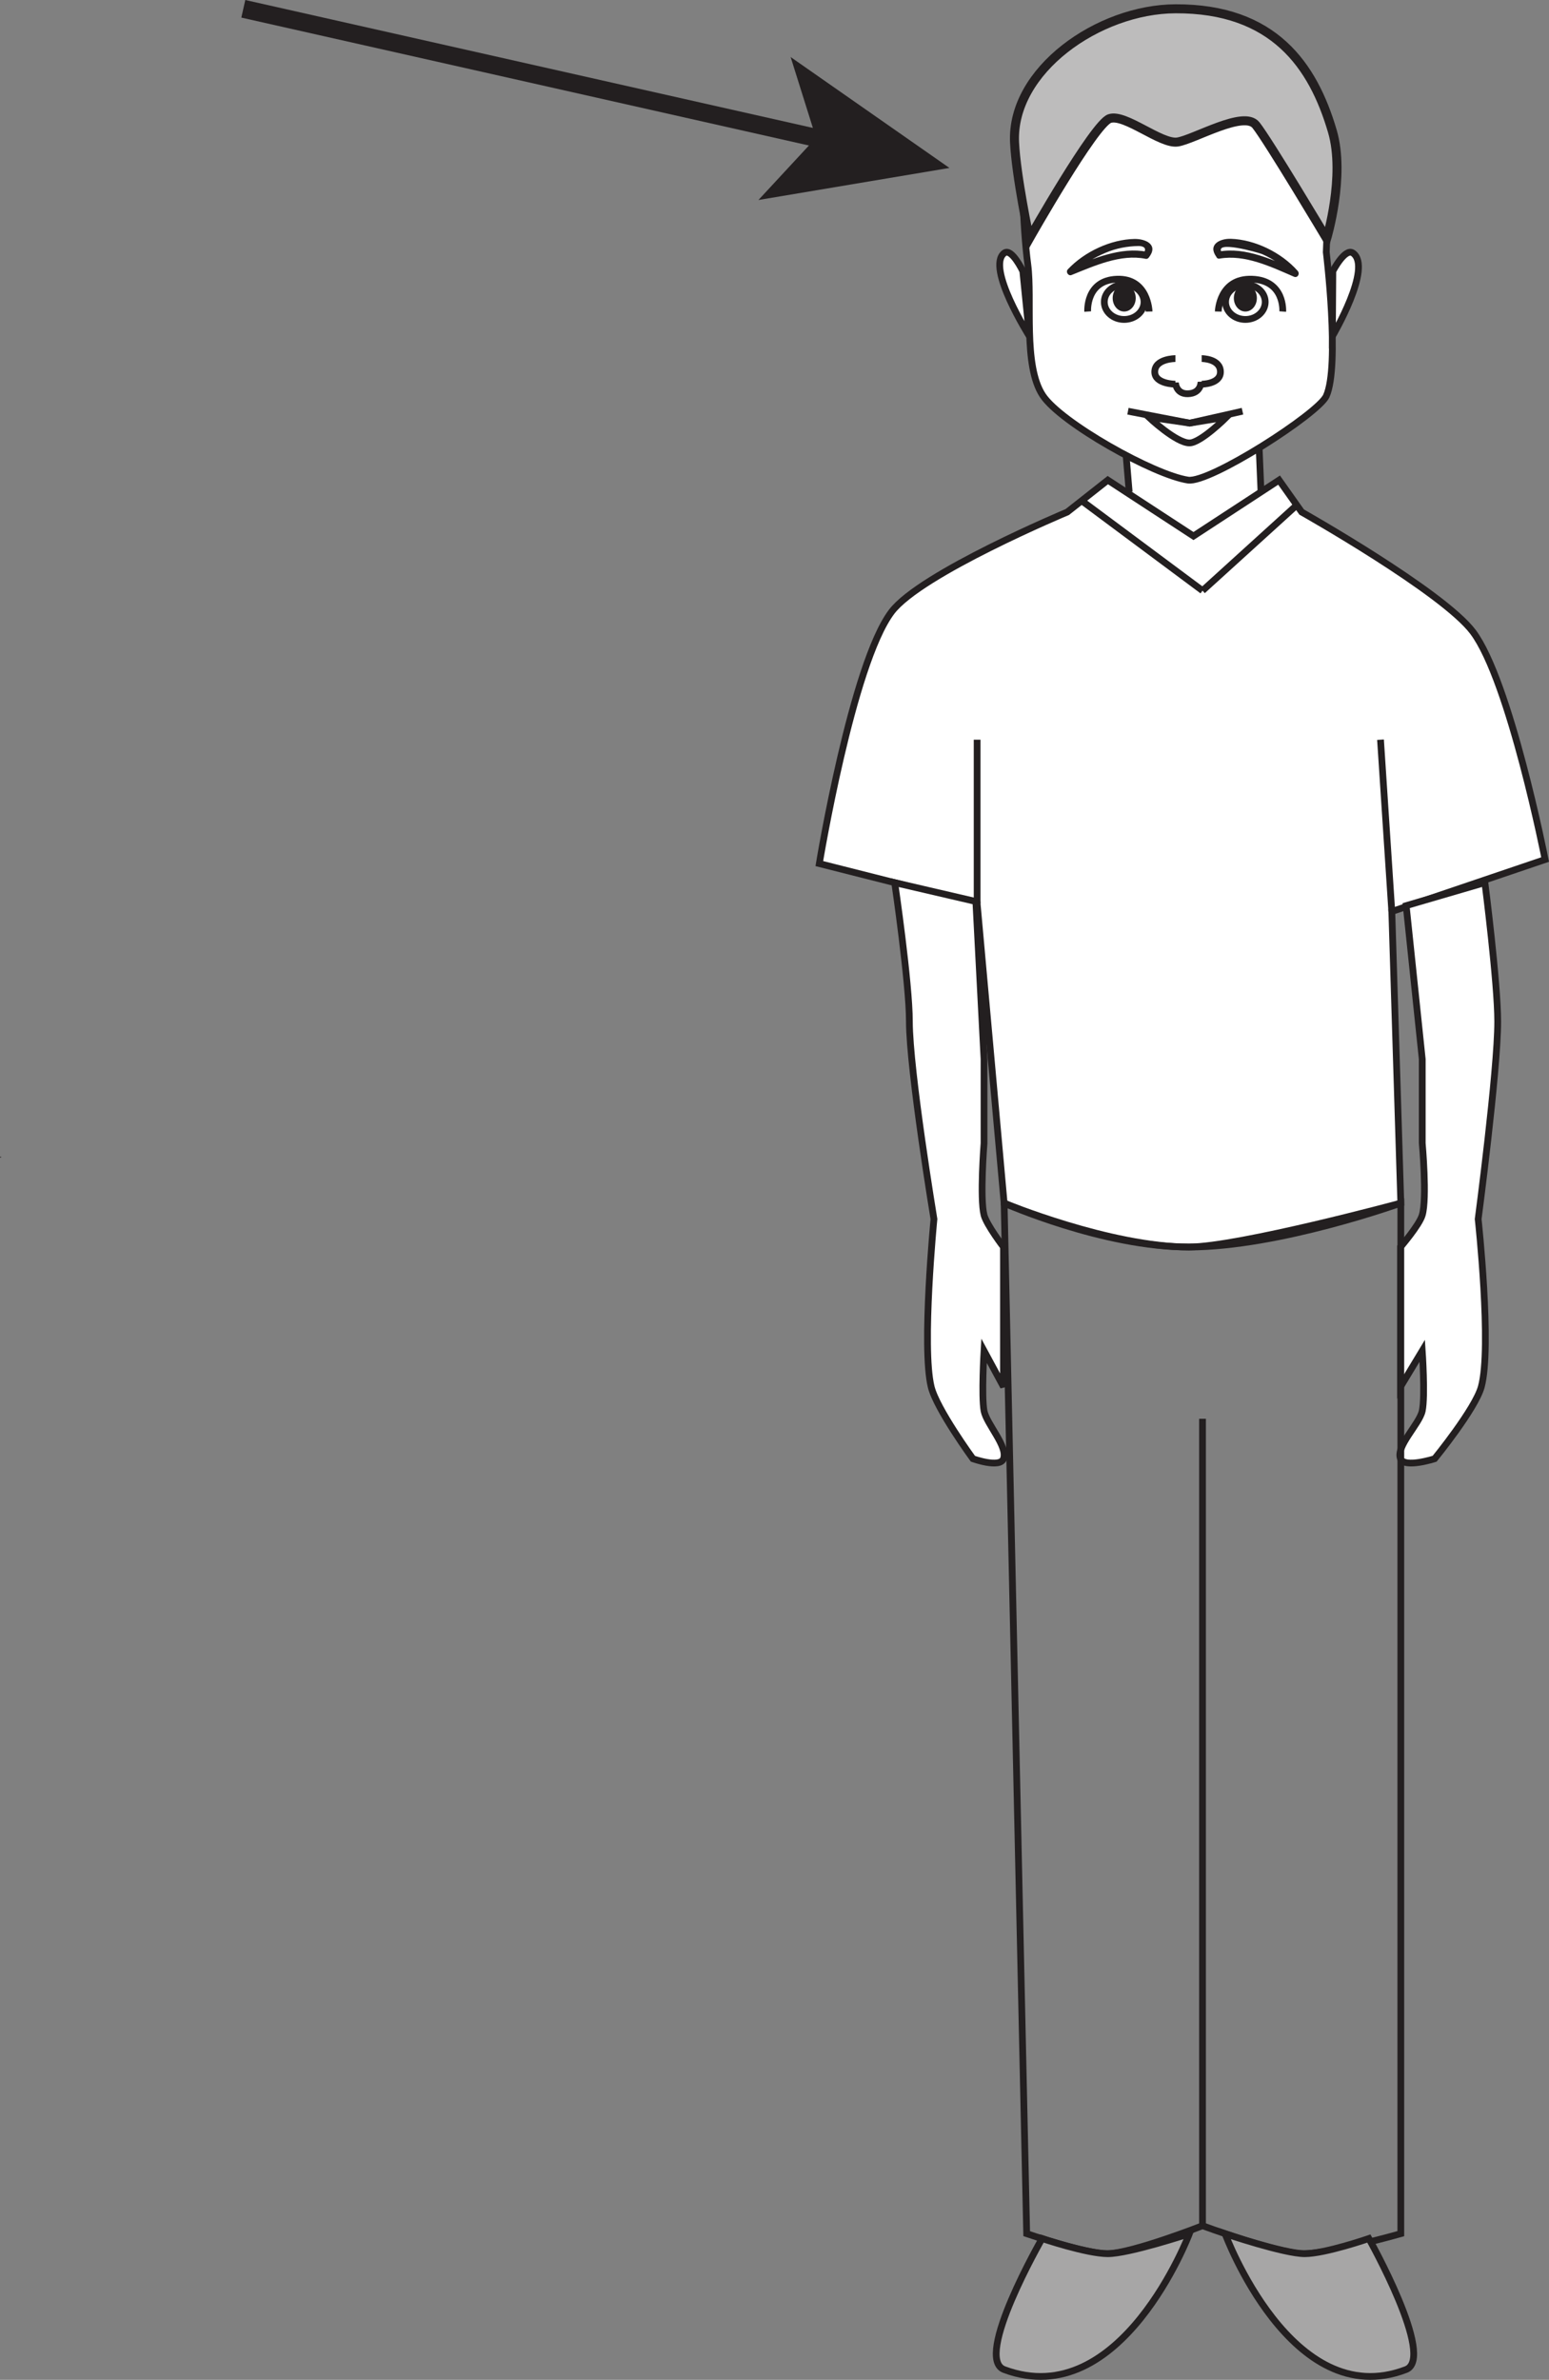 <?xml version="1.0" encoding="UTF-8"?>
<svg xmlns="http://www.w3.org/2000/svg" xmlns:xlink="http://www.w3.org/1999/xlink" width="171.919pt" height="264.049pt" viewBox="0 0 171.919 264.049" version="1.1">
<rect x="0" y="0" width="171.919" height="264.049" fill="#808080" stroke="none"/>
<defs>
<clipPath id="clip1">
  <path d="M 90 53 L 171.918 53 L 171.918 139 L 90 139 Z M 90 53 "/>
</clipPath>
<clipPath id="clip2">
  <path d="M 86 49 L 171.918 49 L 171.918 143 L 86 143 Z M 86 49 "/>
</clipPath>
<clipPath id="clip3">
  <path d="M 106 243 L 137 243 L 137 264.051 L 106 264.051 Z M 106 243 "/>
</clipPath>
<clipPath id="clip4">
  <path d="M 131 243 L 162 243 L 162 264.051 L 131 264.051 Z M 131 243 "/>
</clipPath>
</defs>
<g id="surface1">
<path style=" stroke:none;fill-rule:nonzero;fill:rgb(13.73%,12.16%,12.549%);fill-opacity:1;" d="M 0.055 128.438 C 0.141 128.438 0.156 128.336 0.07 128.336 C -0.012 128.336 -0.027 128.438 0.055 128.438 "/>
<path style=" stroke:none;fill-rule:nonzero;fill:rgb(100%,100%,100%);fill-opacity:1;" d="M 139.953 64.703 L 124.969 64.703 L 124.969 50.355 L 139.953 50.355 Z M 139.953 64.703 "/>
<g clip-path="url(#clip1)" clip-rule="nonzero">
<path style=" stroke:none;fill-rule:nonzero;fill:rgb(100%,100%,100%);fill-opacity:1;" d="M 118.453 56.812 C 118.453 56.812 102.156 63.621 98.945 67.895 C 94.574 73.695 90.934 95.816 90.934 95.816 L 108.449 100.25 L 111.445 133.488 C 111.445 133.488 122.453 138.387 131.965 138.359 C 137.5 138.344 155.473 133.488 155.473 133.488 L 154.473 101.133 L 171.488 95.367 C 171.488 95.367 167.586 75.57 163.477 70.105 C 160.117 65.645 144.469 56.812 144.469 56.812 L 141.961 53.27 L 132.461 59.477 L 122.953 53.27 Z M 118.453 56.812 "/>
</g>
<g clip-path="url(#clip2)" clip-rule="nonzero">
<path style="fill:none;stroke-width:0.75;stroke-linecap:butt;stroke-linejoin:miter;stroke:rgb(13.73%,12.16%,12.549%);stroke-opacity:1;stroke-miterlimit:4;" d="M 0 0.001 C 0 0.001 -16.297 -6.807 -19.507 -11.081 C -23.879 -16.882 -27.519 -39.003 -27.519 -39.003 L -10.004 -43.436 L -7.007 -76.675 C -7.007 -76.675 4 -81.573 13.512 -81.546 C 19.047 -81.53 37.02 -76.675 37.02 -76.675 L 36.02 -44.319 L 53.035 -38.554 C 53.035 -38.554 49.133 -18.757 45.024 -13.292 C 41.664 -8.831 26.016 0.001 26.016 0.001 L 23.508 3.544 L 14.008 -2.663 L 4.5 3.544 Z M 0 0.001 " transform="matrix(1,0,0,-1,118.453,56.814)"/>
</g>
<path style=" stroke:none;fill-rule:nonzero;fill:rgb(100%,100%,100%);fill-opacity:1;" d="M 155.438 161.852 C 154.891 160.48 157.535 158.012 157.852 156.543 C 158.195 154.918 157.852 149.871 157.852 149.871 L 155.438 153.871 L 155.438 138.359 C 155.438 138.359 157.535 135.918 157.852 134.816 C 158.402 132.945 157.852 126.844 157.852 126.844 L 157.852 117.523 L 156.066 100.484 L 164.805 97.93 C 164.805 97.93 166.23 109.051 166.227 113.348 C 166.227 118.875 164.059 135.262 164.059 135.262 C 164.059 135.262 165.598 149.48 164.406 153.871 C 163.738 156.324 159.227 161.852 159.227 161.852 C 159.227 161.852 155.875 162.934 155.438 161.852 "/>
<path style="fill:none;stroke-width:0.75;stroke-linecap:butt;stroke-linejoin:miter;stroke:rgb(13.73%,12.16%,12.549%);stroke-opacity:1;stroke-miterlimit:4;" d="M -0.002 0.002 C -0.548 1.373 2.096 3.841 2.412 5.31 C 2.756 6.935 2.412 11.982 2.412 11.982 L -0.002 7.982 L -0.002 23.494 C -0.002 23.494 2.096 25.935 2.412 27.037 C 2.963 28.908 2.412 35.009 2.412 35.009 L 2.412 44.33 L 0.627 61.369 L 9.366 63.923 C 9.366 63.923 10.791 52.802 10.787 48.505 C 10.787 42.978 8.619 26.591 8.619 26.591 C 8.619 26.591 10.159 12.373 8.967 7.982 C 8.299 5.529 3.787 0.002 3.787 0.002 C 3.787 0.002 0.436 -1.08 -0.002 0.002 Z M -0.002 0.002 " transform="matrix(1,0,0,-1,155.439,161.853)"/>
<path style="fill:none;stroke-width:0.75;stroke-linecap:butt;stroke-linejoin:miter;stroke:rgb(13.73%,12.16%,12.549%);stroke-opacity:1;stroke-miterlimit:4;" d="M -0.001 -0 L -2.505 114.343 C -2.505 114.343 9.257 109.472 18.014 109.472 C 28.011 109.472 41.522 114.343 41.522 114.343 L 41.522 -0 C 41.522 -0 33.339 -2.321 30.518 -2.219 C 27.632 -2.114 19.514 0.882 19.514 0.882 C 19.514 0.882 11.776 -2.157 9.003 -2.219 C 6.663 -2.274 -0.001 -0 -0.001 -0 Z M -0.001 -0 " transform="matrix(1,0,0,-1,113.95,247.832)"/>
<path style="fill:none;stroke-width:0.75;stroke-linecap:butt;stroke-linejoin:miter;stroke:rgb(13.73%,12.16%,12.549%);stroke-opacity:1;stroke-miterlimit:4;" d="M 0.001 -0 L 0.001 89.531 " transform="matrix(1,0,0,-1,133.464,246.949)"/>
<path style=" stroke:none;fill-rule:nonzero;fill:rgb(100%,100%,100%);fill-opacity:1;" d="M 114.074 29.359 C 113.547 25.363 113.145 17.195 114.074 13.266 C 115.129 8.832 123.262 1.766 131.258 1.883 C 139.27 2.016 146.484 7.41 147.199 13.762 C 147.625 17.664 147.199 27.984 147.199 27.984 C 147.199 27.984 148.727 40.578 147.199 43.945 C 146.297 45.91 134.281 53.621 131.863 53.27 C 128.051 52.703 117.73 46.902 115.734 43.875 C 113.52 40.539 114.59 33.234 114.074 29.359 "/>
<path style="fill:none;stroke-width:0.75;stroke-linecap:butt;stroke-linejoin:miter;stroke:rgb(13.73%,12.16%,12.549%);stroke-opacity:1;stroke-miterlimit:4;" d="M 0.002 -0.001 C -0.526 3.995 -0.928 12.163 0.002 16.092 C 1.057 20.526 9.189 27.592 17.185 27.475 C 25.197 27.342 32.412 21.948 33.127 15.596 C 33.553 11.694 33.127 1.374 33.127 1.374 C 33.127 1.374 34.654 -11.22 33.127 -14.587 C 32.224 -16.552 20.209 -24.263 17.791 -23.912 C 13.978 -23.345 3.658 -17.544 1.662 -14.517 C -0.553 -11.181 0.517 -3.876 0.002 -0.001 Z M 0.002 -0.001 " transform="matrix(1,0,0,-1,114.072,29.358)"/>
<path style=" stroke:none;fill-rule:nonzero;fill:rgb(100%,100%,100%);fill-opacity:1;" d="M 111.375 161.852 C 111.879 160.48 109.5 158.012 109.215 156.543 C 108.914 154.918 109.215 149.871 109.215 149.871 L 111.375 153.871 L 111.375 138.359 C 111.375 138.359 109.512 135.918 109.215 134.816 C 108.734 132.945 109.215 126.844 109.215 126.844 L 109.215 117.523 L 108.309 100.023 L 99.301 97.93 C 99.301 97.93 100.93 109.031 100.93 113.32 C 100.938 118.84 103.656 135.262 103.656 135.262 C 103.656 135.262 102.277 149.48 103.348 153.871 C 103.945 156.324 107.98 161.852 107.98 161.852 C 107.98 161.852 110.988 162.934 111.375 161.852 "/>
<path style="fill:none;stroke-width:0.75;stroke-linecap:butt;stroke-linejoin:miter;stroke:rgb(13.73%,12.16%,12.549%);stroke-opacity:1;stroke-miterlimit:4;" d="M -0 0.002 C 0.504 1.373 -1.875 3.841 -2.16 5.31 C -2.461 6.935 -2.16 11.982 -2.16 11.982 L -0 7.982 L -0 23.494 C -0 23.494 -1.863 25.935 -2.16 27.037 C -2.641 28.908 -2.16 35.009 -2.16 35.009 L -2.16 44.33 L -3.067 61.83 L -12.074 63.923 C -12.074 63.923 -10.446 52.822 -10.446 48.533 C -10.438 43.013 -7.719 26.591 -7.719 26.591 C -7.719 26.591 -9.098 12.373 -8.028 7.982 C -7.43 5.529 -3.395 0.002 -3.395 0.002 C -3.395 0.002 -0.387 -1.08 -0 0.002 Z M -0 0.002 " transform="matrix(1,0,0,-1,111.375,161.853)"/>
<path style="fill:none;stroke-width:0.75;stroke-linecap:butt;stroke-linejoin:miter;stroke:rgb(13.73%,12.16%,12.549%);stroke-opacity:1;stroke-miterlimit:4;" d="M -0.002 -0.001 L 0.198 -4.786 " transform="matrix(1,0,0,-1,139.756,49.796)"/>
<path style="fill:none;stroke-width:0.75;stroke-linecap:butt;stroke-linejoin:miter;stroke:rgb(13.73%,12.16%,12.549%);stroke-opacity:1;stroke-miterlimit:4;" d="M 0.002 -0.001 L 0.357 -4.227 " transform="matrix(1,0,0,-1,124.967,50.355)"/>
<path style=" stroke:none;fill-rule:nonzero;fill:rgb(65.492%,64.864%,65.019%);fill-opacity:1;" d="M 111.445 262.91 C 108.031 261.621 115.66 248.371 115.66 248.371 C 115.66 248.371 120.613 250.047 122.949 250.055 C 125.305 250.055 132.008 247.832 132.008 247.832 C 132.008 247.832 124.453 267.777 111.445 262.91 "/>
<g clip-path="url(#clip3)" clip-rule="nonzero">
<path style="fill:none;stroke-width:0.75;stroke-linecap:butt;stroke-linejoin:miter;stroke:rgb(13.73%,12.16%,12.549%);stroke-opacity:1;stroke-miterlimit:4;" d="M 0 -0.001 C -3.414 1.288 4.215 14.538 4.215 14.538 C 4.215 14.538 9.168 12.862 11.504 12.854 C 13.86 12.854 20.563 15.077 20.563 15.077 C 20.563 15.077 13.008 -4.869 0 -0.001 Z M 0 -0.001 " transform="matrix(1,0,0,-1,111.445,262.909)"/>
</g>
<path style=" stroke:none;fill-rule:nonzero;fill:rgb(65.492%,64.864%,65.019%);fill-opacity:1;" d="M 156.047 262.91 C 159.375 261.621 151.926 248.371 151.926 248.371 C 151.926 248.371 147.086 250.047 144.812 250.055 C 142.516 250.055 135.965 247.832 135.965 247.832 C 135.965 247.832 143.344 267.777 156.047 262.91 "/>
<g clip-path="url(#clip4)" clip-rule="nonzero">
<path style="fill:none;stroke-width:0.75;stroke-linecap:butt;stroke-linejoin:miter;stroke:rgb(13.73%,12.16%,12.549%);stroke-opacity:1;stroke-miterlimit:4;" d="M -0.001 -0.001 C 3.328 1.288 -4.122 14.538 -4.122 14.538 C -4.122 14.538 -8.962 12.862 -11.235 12.854 C -13.532 12.854 -20.083 15.077 -20.083 15.077 C -20.083 15.077 -12.704 -4.869 -0.001 -0.001 Z M -0.001 -0.001 " transform="matrix(1,0,0,-1,156.048,262.909)"/>
</g>
<path style="fill:none;stroke-width:0.75;stroke-linecap:butt;stroke-linejoin:miter;stroke:rgb(13.73%,12.16%,12.549%);stroke-opacity:1;stroke-miterlimit:4;" d="M 0.001 -0.001 L 13.419 -9.982 " transform="matrix(1,0,0,-1,120.046,55.553)"/>
<path style="fill:none;stroke-width:0.75;stroke-linecap:butt;stroke-linejoin:miter;stroke:rgb(13.73%,12.16%,12.549%);stroke-opacity:1;stroke-miterlimit:4;" d="M 0.001 0.001 L 10.458 9.493 " transform="matrix(1,0,0,-1,133.464,65.536)"/>
<path style="fill:none;stroke-width:0.75;stroke-linecap:butt;stroke-linejoin:miter;stroke:rgb(13.73%,12.16%,12.549%);stroke-opacity:1;stroke-miterlimit:4;" d="M 0.001 -0.001 L 0.001 18.178 " transform="matrix(1,0,0,-1,108.448,100.249)"/>
<path style="fill:none;stroke-width:0.75;stroke-linecap:butt;stroke-linejoin:miter;stroke:rgb(13.73%,12.16%,12.549%);stroke-opacity:1;stroke-miterlimit:4;" d="M 0.001 -0 L -1.253 19.062 " transform="matrix(1,0,0,-1,154.471,101.132)"/>
<path style="fill-rule:nonzero;fill:rgb(100%,100%,100%);fill-opacity:1;stroke-width:0.75;stroke-linecap:butt;stroke-linejoin:miter;stroke:rgb(13.73%,12.16%,12.549%);stroke-opacity:1;stroke-miterlimit:4;" d="M -0.001 0.001 C -0.001 0.001 -1.243 2.618 -2.056 2.013 C -4.122 0.45 0.725 -7.214 0.725 -7.214 Z M -0.001 0.001 " transform="matrix(1,0,0,-1,113.521,30.087)"/>
<path style="fill-rule:nonzero;fill:rgb(100%,100%,100%);fill-opacity:1;stroke-width:0.75;stroke-linecap:butt;stroke-linejoin:miter;stroke:rgb(13.73%,12.16%,12.549%);stroke-opacity:1;stroke-miterlimit:4;" d="M -0.001 0.001 C -0.001 0.001 1.351 2.618 2.226 2.013 C 4.468 0.45 -0.048 -7.214 -0.048 -7.214 Z M -0.001 0.001 " transform="matrix(1,0,0,-1,147.927,30.087)"/>
<path style="fill:none;stroke-width:0.75;stroke-linecap:butt;stroke-linejoin:miter;stroke:rgb(13.73%,12.16%,12.549%);stroke-opacity:1;stroke-miterlimit:4;" d="M 0.001 -0.002 C 0.001 -0.002 -0.089 3.721 -3.57 3.588 C -7.05 3.463 -6.816 -0.002 -6.816 -0.002 " transform="matrix(1,0,0,-1,127.534,34.565)"/>
<path style="fill:none;stroke-width:0.75;stroke-linecap:butt;stroke-linejoin:miter;stroke:rgb(13.73%,12.16%,12.549%);stroke-opacity:1;stroke-miterlimit:4;" d="M 0.002 0.002 C 0.002 -1.065 -0.99 -1.936 -2.209 -1.936 C -3.424 -1.936 -4.408 -1.065 -4.408 0.002 C -4.408 1.072 -3.424 1.939 -2.209 1.939 C -0.99 1.939 0.002 1.072 0.002 0.002 Z M 0.002 0.002 " transform="matrix(1,0,0,-1,126.971,33.509)"/>
<path style=" stroke:none;fill-rule:nonzero;fill:rgb(13.73%,12.16%,12.549%);fill-opacity:1;" d="M 126.051 33.074 C 126.051 33.898 125.477 34.566 124.762 34.566 C 124.066 34.566 123.492 33.898 123.492 33.074 C 123.492 32.25 124.066 31.57 124.762 31.57 C 125.477 31.57 126.051 32.25 126.051 33.074 "/>
<path style="fill:none;stroke-width:0.75;stroke-linecap:butt;stroke-linejoin:miter;stroke:rgb(13.73%,12.16%,12.549%);stroke-opacity:1;stroke-miterlimit:4;" d="M 0.001 -0.002 C 0.001 -0.002 0.099 3.721 3.747 3.588 C 7.4 3.463 7.157 -0.002 7.157 -0.002 " transform="matrix(1,0,0,-1,135.21,34.565)"/>
<path style="fill:none;stroke-width:0.75;stroke-linecap:butt;stroke-linejoin:miter;stroke:rgb(13.73%,12.16%,12.549%);stroke-opacity:1;stroke-miterlimit:4;" d="M 0.001 0.002 C 0.001 -1.065 0.99 -1.936 2.197 -1.936 C 3.415 -1.936 4.4 -1.065 4.4 0.002 C 4.4 1.072 3.415 1.939 2.197 1.939 C 0.99 1.939 0.001 1.072 0.001 0.002 Z M 0.001 0.002 " transform="matrix(1,0,0,-1,136.022,33.509)"/>
<path style=" stroke:none;fill-rule:nonzero;fill:rgb(13.73%,12.16%,12.549%);fill-opacity:1;" d="M 136.941 33.074 C 136.941 33.898 137.516 34.566 138.219 34.566 C 138.93 34.566 139.496 33.898 139.496 33.074 C 139.496 32.25 138.93 31.57 138.219 31.57 C 137.516 31.57 136.941 32.25 136.941 33.074 "/>
<path style="fill:none;stroke-width:0.75;stroke-linecap:butt;stroke-linejoin:miter;stroke:rgb(13.73%,12.16%,12.549%);stroke-opacity:1;stroke-miterlimit:4;" d="M -0.001 0.002 L 6.846 -1.319 L 12.71 0.002 " transform="matrix(1,0,0,-1,125.189,45.627)"/>
<path style="fill:none;stroke-width:0.75;stroke-linecap:butt;stroke-linejoin:miter;stroke:rgb(13.73%,12.16%,12.549%);stroke-opacity:1;stroke-miterlimit:4;" d="M -0.002 0.001 C 1.252 0.032 4.1 2.868 4.1 2.868 L -0.002 2.2 L -4.556 2.868 C -4.556 2.868 -1.474 -0.034 -0.002 0.001 Z M -0.002 0.001 " transform="matrix(1,0,0,-1,132.037,49.146)"/>
<path style="fill:none;stroke-width:0.75;stroke-linecap:butt;stroke-linejoin:miter;stroke:rgb(13.73%,12.16%,12.549%);stroke-opacity:1;stroke-miterlimit:4;" d="M -0.001 -0.001 C -0.001 -0.001 2.081 -0.001 2.081 -1.481 C 2.081 -2.841 -0.001 -2.841 -0.001 -2.841 " transform="matrix(1,0,0,-1,133.372,39.784)"/>
<path style="fill:none;stroke-width:0.75;stroke-linecap:butt;stroke-linejoin:miter;stroke:rgb(13.73%,12.16%,12.549%);stroke-opacity:1;stroke-miterlimit:4;" d="M 0.001 -0.001 C 0.001 -0.001 -2.292 -0.001 -2.292 -1.481 C -2.292 -2.841 0.001 -2.841 0.001 -2.841 " transform="matrix(1,0,0,-1,130.456,39.784)"/>
<path style="fill:none;stroke-width:0.75;stroke-linecap:butt;stroke-linejoin:miter;stroke:rgb(13.73%,12.16%,12.549%);stroke-opacity:1;stroke-miterlimit:4;" d="M 0 -0.001 C 0 -0.001 0.043 -1.29 -1.441 -1.341 C -2.793 -1.388 -2.843 -0.095 -2.843 -0.095 " transform="matrix(1,0,0,-1,133.297,42.347)"/>
<path style=" stroke:none;fill-rule:nonzero;fill:rgb(74.12%,73.648%,73.766%);fill-opacity:1;" d="M 130.695 15.758 C 128.852 16.039 124.871 12.586 123.156 13.156 C 121.461 13.723 114.246 26.465 114.246 26.465 C 114.246 26.465 112.777 19.551 112.602 15.801 C 112.223 7.824 121.91 1.012 130.457 0.977 C 141.355 0.93 145.734 7.25 147.879 14.574 C 149.328 19.543 147.246 26.465 147.246 26.465 C 147.246 26.465 140.754 15.59 139.398 13.887 C 138.066 12.191 132.543 15.469 130.695 15.758 "/>
<path style="fill:none;stroke-width:1;stroke-linecap:butt;stroke-linejoin:miter;stroke:rgb(13.73%,12.16%,12.549%);stroke-opacity:1;stroke-miterlimit:4;" d="M -0.002 0.001 C -1.845 -0.281 -5.826 3.172 -7.541 2.602 C -9.236 2.036 -16.451 -10.706 -16.451 -10.706 C -16.451 -10.706 -17.92 -3.792 -18.095 -0.042 C -18.474 7.934 -8.787 14.747 -0.24 14.782 C 10.658 14.829 15.037 8.508 17.182 1.184 C 18.631 -3.785 16.549 -10.706 16.549 -10.706 C 16.549 -10.706 10.057 0.169 8.701 1.872 C 7.369 3.567 1.846 0.29 -0.002 0.001 Z M -0.002 0.001 " transform="matrix(1,0,0,-1,130.697,15.758)"/>
<path style=" stroke:none;fill-rule:nonzero;fill:rgb(13.73%,12.16%,12.549%);fill-opacity:1;" d="M 127.496 28.582 C 128.617 27.16 127.176 26.496 125.922 26.512 C 123.305 26.555 120.363 27.918 118.516 29.883 C 118.246 30.172 118.574 30.66 118.922 30.516 C 121.453 29.5 124.391 28.156 127.133 28.715 C 127.609 28.805 127.77 28.031 127.289 27.938 C 124.395 27.355 121.348 28.695 118.676 29.77 C 118.812 29.984 118.945 30.195 119.078 30.406 C 120.082 29.348 121.41 28.594 122.711 28.043 C 123.863 27.551 125.117 27.316 126.352 27.297 C 126.941 27.289 127.312 27.562 126.93 28.066 C 126.617 28.457 127.184 28.98 127.496 28.582 "/>
<path style=" stroke:none;fill-rule:nonzero;fill:rgb(13.73%,12.16%,12.549%);fill-opacity:1;" d="M 135.645 28.074 C 134.543 26.566 139.633 28.012 140.074 28.191 C 141.336 28.742 142.59 29.594 143.52 30.648 C 143.664 30.43 143.801 30.215 143.945 29.992 C 141.297 28.844 138.254 27.387 135.312 27.906 C 134.832 27.992 134.871 28.777 135.352 28.695 C 138.168 28.199 141.062 29.602 143.602 30.699 C 144.008 30.883 144.312 30.379 144.023 30.055 C 142.223 28.012 139.266 26.578 136.605 26.496 C 135.387 26.461 134 27.133 135.016 28.523 C 135.312 28.922 135.941 28.477 135.645 28.074 "/>
<path style="fill:none;stroke-width:2;stroke-linecap:butt;stroke-linejoin:miter;stroke:rgb(13.73%,12.16%,12.549%);stroke-opacity:1;stroke-miterlimit:10;" d="M 0.001 -0.001 L 64.595 -14.552 " transform="matrix(1,0,0,-1,27.003,0.976)"/>
<path style=" stroke:none;fill-rule:nonzero;fill:rgb(13.73%,12.16%,12.549%);fill-opacity:1;" d="M 105.375 18.633 L 84.176 22.191 L 90.566 15.297 L 87.75 6.328 Z M 105.375 18.633 "/>
</g>
</svg>
